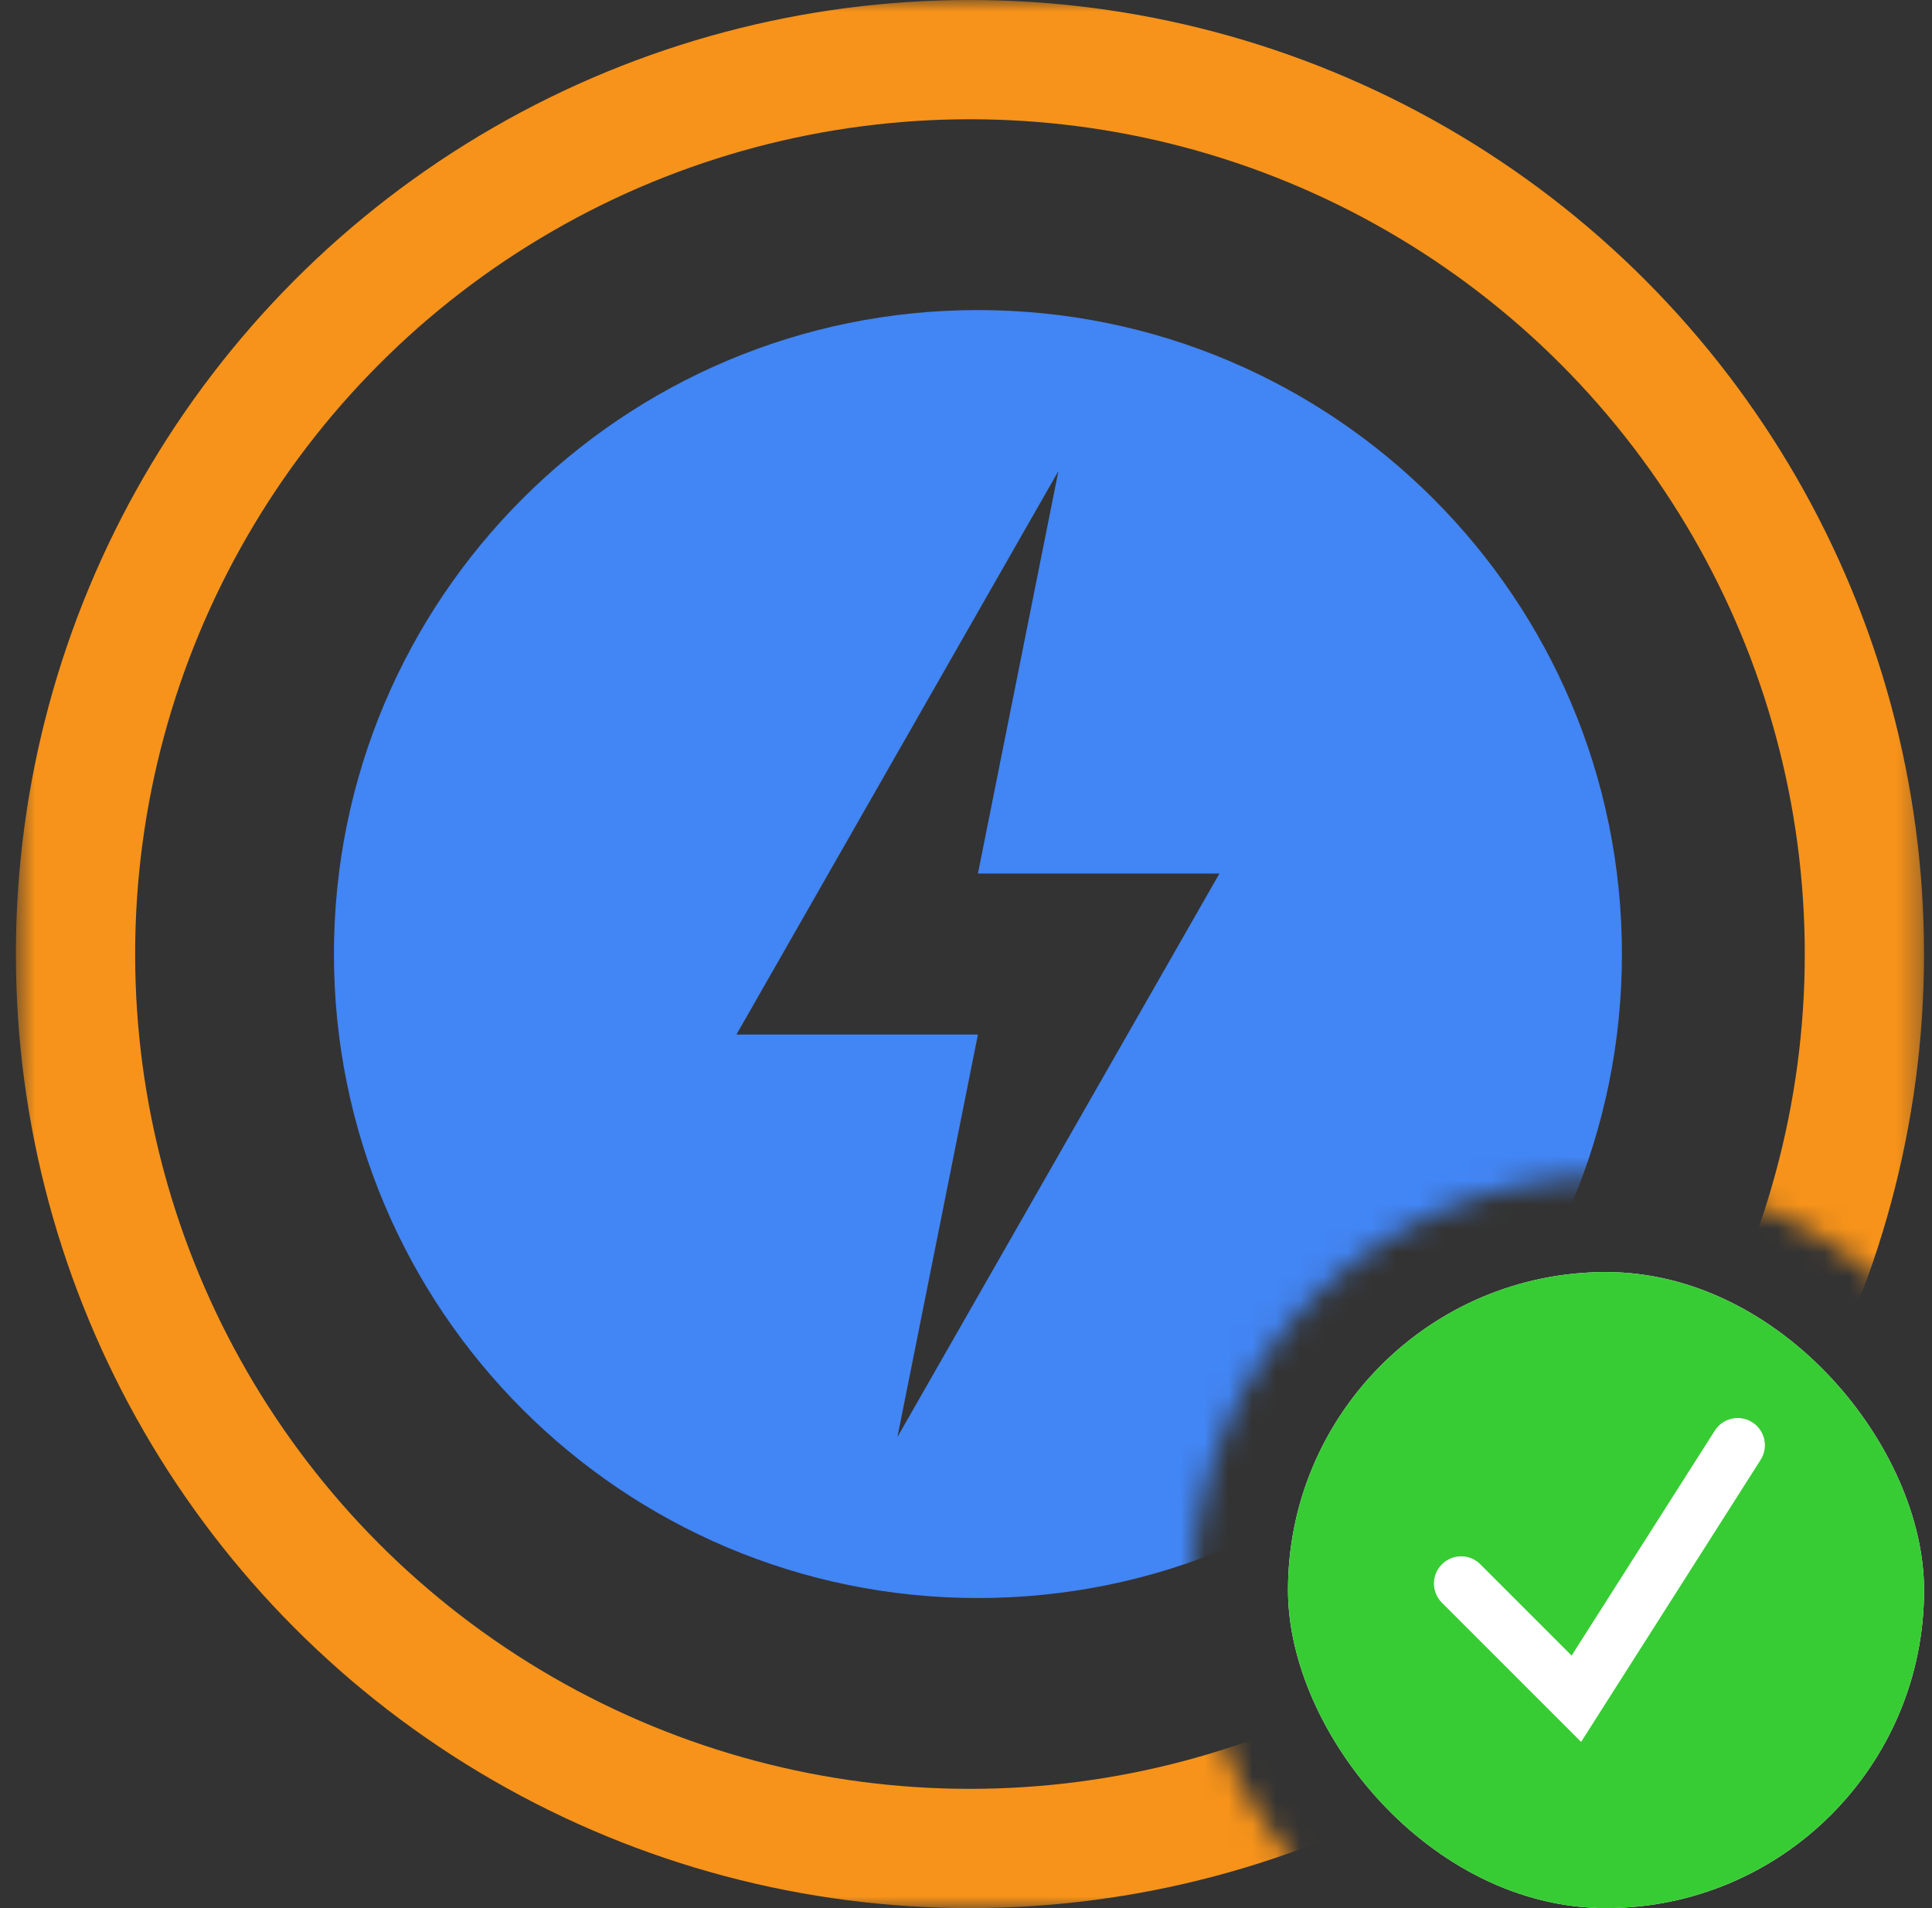 <svg width="81" height="80" viewBox="0 0 81 80" fill="none" xmlns="http://www.w3.org/2000/svg">
<rect x="0" y="0" width="81" height="80" fill="#333333" stroke="none"/>
<mask id="mask0_4934_96256" style="mask-type:alpha" maskUnits="userSpaceOnUse" x="0" y="0" width="81" height="80">
<path fill-rule="evenodd" clip-rule="evenodd" d="M80.666 0H0.666V80H56.257C52.433 76.82 49.999 72.028 49.999 66.667C49.999 57.094 57.76 49.333 67.333 49.333C72.694 49.333 77.487 51.767 80.666 55.59V0ZM80.666 77.743C79.984 78.562 79.229 79.318 78.409 80H80.666V77.743Z" fill="#F7931A"/>
</mask>
<g mask="url(#mask0_4934_96256)">
<circle cx="40.666" cy="40" r="37.5" stroke="#F7931A" stroke-width="5"/>
<g clip-path="url(#clip0_4934_96256)">
<path fill-rule="evenodd" clip-rule="evenodd" d="M41 67C55.912 67 68 54.912 68 40C68 25.088 55.912 13 41 13C26.088 13 14 25.088 14 40C14 54.912 26.088 67 41 67ZM30.875 43.375L44.375 19.75L41 36.625H51.125L37.625 60.25L41 43.375H30.875Z" fill="#4285F4"/>
</g>
</g>
<g clip-path="url(#clip1_4934_96256)">
<rect x="54" y="53.333" width="26.667" height="26.667" rx="13.333" fill="white"/>
<g clip-path="url(#clip2_4934_96256)">
<g clip-path="url(#clip3_4934_96256)">
<path fill-rule="evenodd" clip-rule="evenodd" d="M67.333 80.334C74.882 80.334 81.001 74.215 81.001 66.667C81.001 59.118 74.882 52.999 67.333 52.999C59.785 52.999 53.666 59.118 53.666 66.667C53.666 74.215 59.785 80.334 67.333 80.334ZM73.816 61.204C74.153 60.673 73.997 59.969 73.466 59.631C72.936 59.294 72.232 59.45 71.894 59.981L65.891 69.413L62.064 65.585C61.619 65.14 60.898 65.14 60.453 65.585C60.008 66.03 60.008 66.751 60.453 67.196L66.289 73.032L73.816 61.204Z" fill="#37CC33"/>
</g>
</g>
</g>
<defs>
<clipPath id="clip0_4934_96256">
<rect width="54" height="54" fill="white" transform="translate(14 13)"/>
</clipPath>
<clipPath id="clip1_4934_96256">
<rect x="54" y="53.333" width="26.667" height="26.667" rx="13.333" fill="white"/>
</clipPath>
<clipPath id="clip2_4934_96256">
<rect width="27.335" height="27.335" fill="white" transform="translate(53.666 52.999)"/>
</clipPath>
<clipPath id="clip3_4934_96256">
<rect width="27.335" height="27.335" fill="white" transform="translate(53.666 52.999)"/>
</clipPath>
</defs>
</svg>
